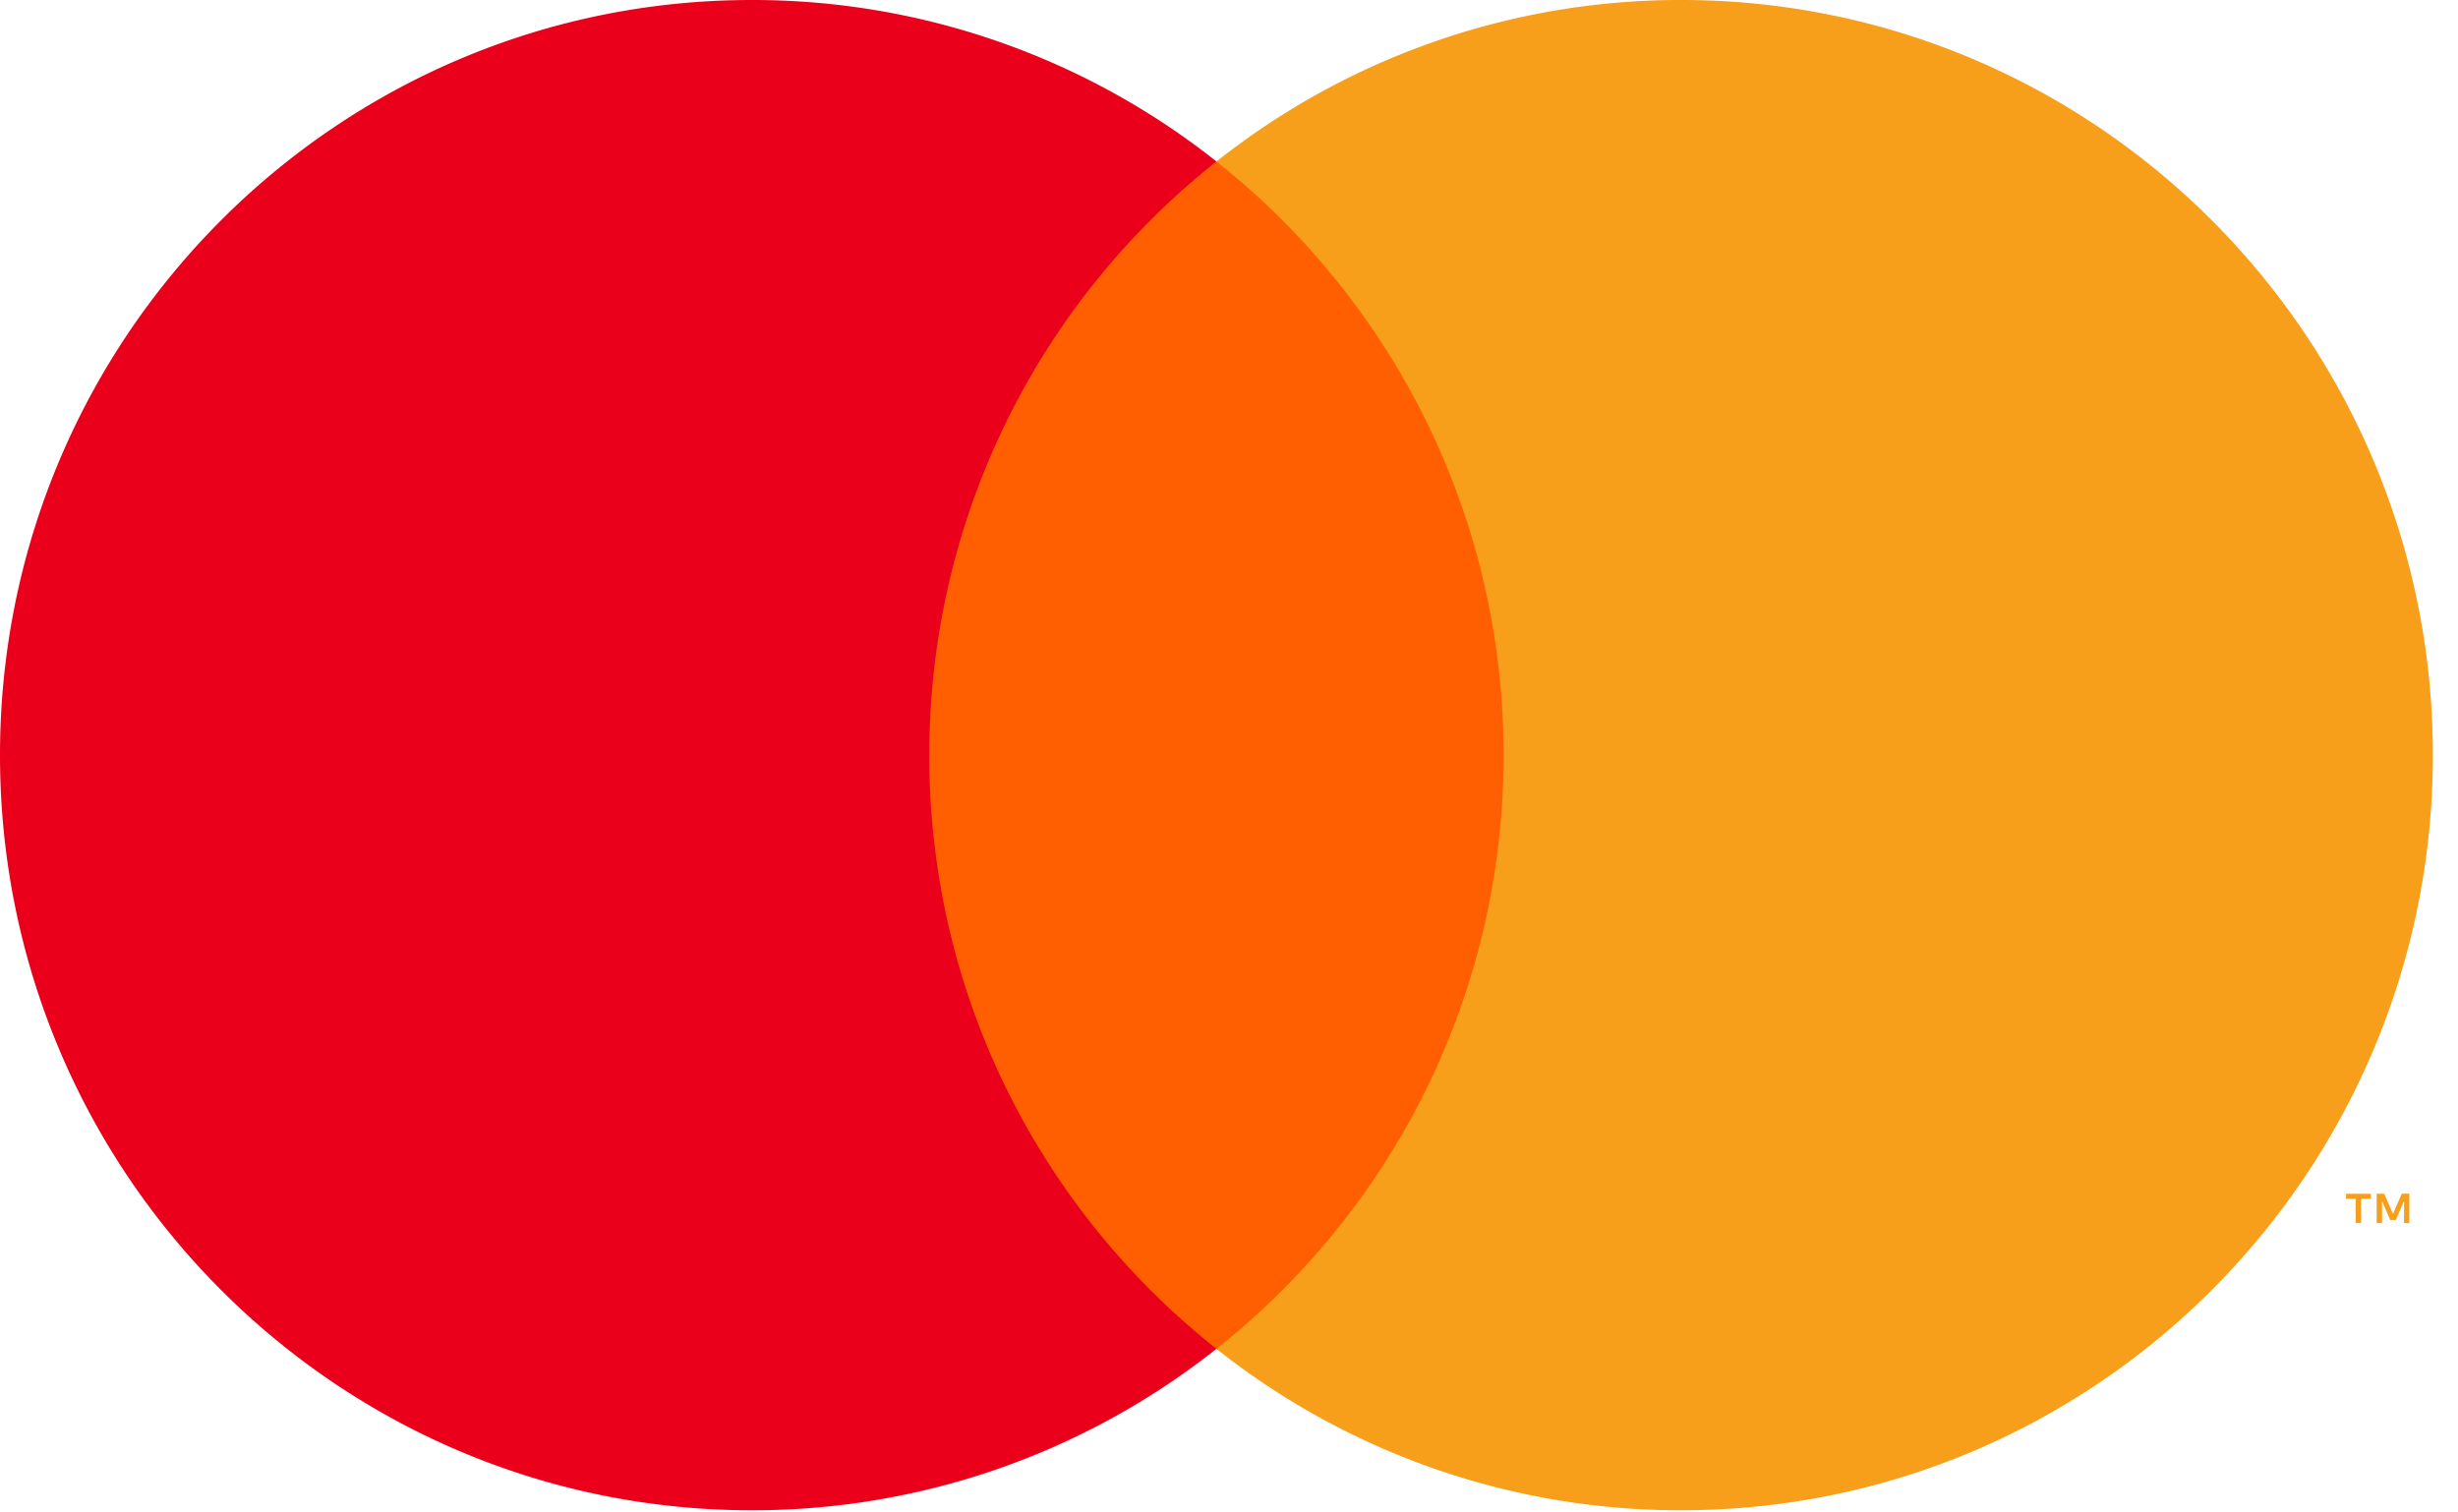 <svg xmlns="http://www.w3.org/2000/svg" width="52" height="32" fill-rule="evenodd" xmlns:v="https://vecta.io/nano"><path fill="#ff5f00" d="M18.775 28.538h13.917V3.416H18.775z"/><path d="M19.66 15.977c0-5.097 2.376-9.636 6.075-12.56A15.79 15.79 0 0 0 15.904 0C7.12 0 0 7.153 0 15.977s7.12 15.977 15.904 15.977a15.79 15.79 0 0 0 9.83-3.416c-3.7-2.926-6.075-7.464-6.075-12.56" fill="#eb001b"/><path d="M50.97 25.877v-.62h-.16l-.185.426-.186-.426h-.16v.62h.114v-.468l.174.403h.118l.174-.404v.47h.114zm-1.02 0v-.514h.207v-.105h-.526v.105h.206v.514h.113zm1.518-9.9c0 8.824-7.12 15.977-15.904 15.977a15.79 15.79 0 0 1-9.83-3.416c3.7-2.925 6.075-7.464 6.075-12.56s-2.376-9.635-6.075-12.56A15.79 15.79 0 0 1 35.564 0c8.783 0 15.904 7.153 15.904 15.977h0z" fill="#f79e1b"/></svg>